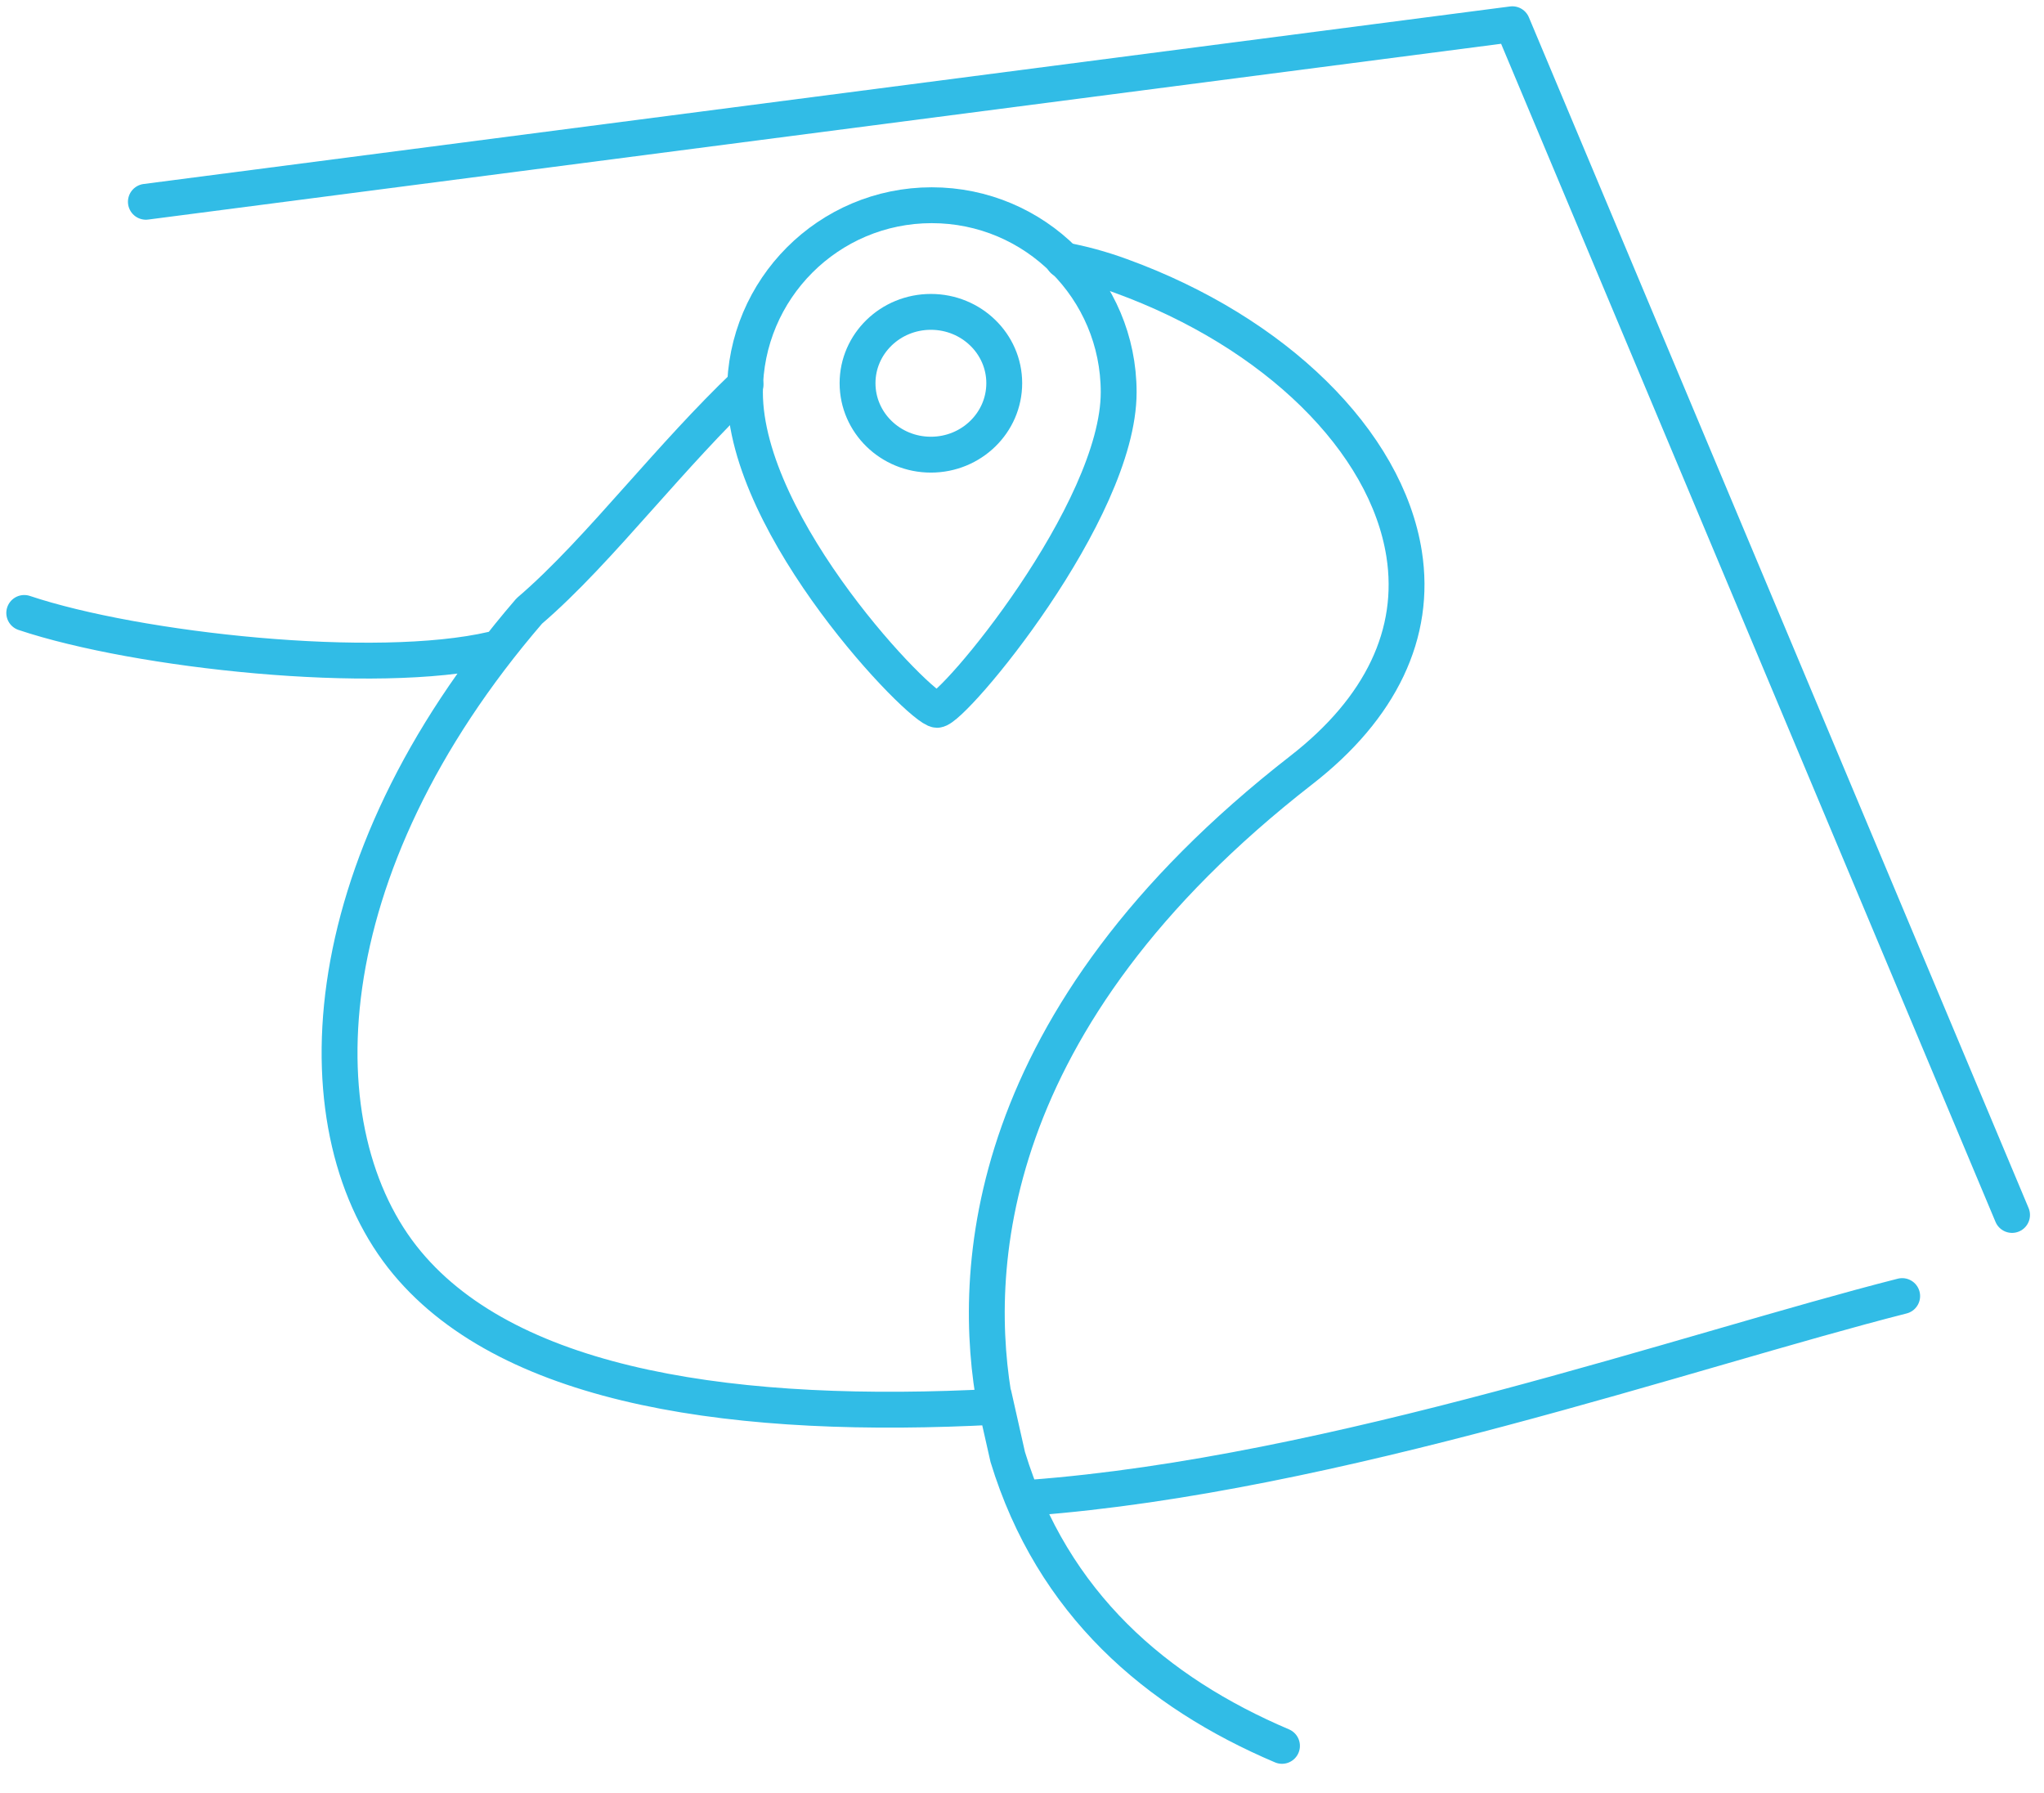 <?xml version="1.0" encoding="UTF-8" standalone="no"?>
<svg width="57px" height="50px" viewBox="0 0 57 50" version="1.1" xmlns="http://www.w3.org/2000/svg" xmlns:xlink="http://www.w3.org/1999/xlink">
    <!-- Generator: Sketch 3.7.2 (28276) - http://www.bohemiancoding.com/sketch -->
    <title>Page 1</title>
    <desc>Created with Sketch.</desc>
    <defs></defs>
    <g id="Page-1" stroke="none" stroke-width="1" fill="none" fill-rule="evenodd" stroke-linecap="round" stroke-linejoin="round">
        <g stroke="#31BCE6">
            <polyline id="Stroke-1" points="56.109 33.881 42.174 0.676 4.068 5.627"></polyline>
            <path d="M29.65,7.254 C30.171,7.349 30.706,7.494 31.259,7.696 C35.561,9.259 38.661,12.301 39.156,15.447 C39.504,17.662 38.514,19.746 36.292,21.473 C27.346,28.432 27.057,35.488 27.76,39.23 C20.63,39.608 14.291,38.744 11.353,35.217 C8.345,31.608 8.567,24.227 14.759,17.039 C15.756,16.186 16.759,15.071 17.849,13.846 C18.786,12.797 19.754,11.709 20.79,10.721 M0.676,17.093 C3.83,18.149 10.48,18.866 13.741,18.107 M27.714,38.907 C27.722,38.938 28.094,40.6 28.102,40.628 C29.353,44.728 32.246,47.196 35.75,48.686 M28.746,41.766 C37.2,41.131 47.09,37.658 53.045,36.143" id="Stroke-3"></path>
            <path d="M25.959,12.679 C24.829,12.679 23.914,11.787 23.914,10.685 C23.914,9.588 24.829,8.697 25.959,8.697 C27.089,8.697 28.005,9.588 28.005,10.685 C28.005,11.787 27.089,12.679 25.959,12.679 L25.959,12.679 Z M25.983,5.723 C23.106,5.723 20.774,8.057 20.774,10.937 C20.774,14.726 25.69,19.795 26.133,19.795 C26.577,19.795 31.196,14.28 31.196,10.937 C31.196,8.057 28.863,5.723 25.983,5.723 L25.983,5.723 Z" id="Stroke-5"></path>
        </g>
    </g>
</svg>
